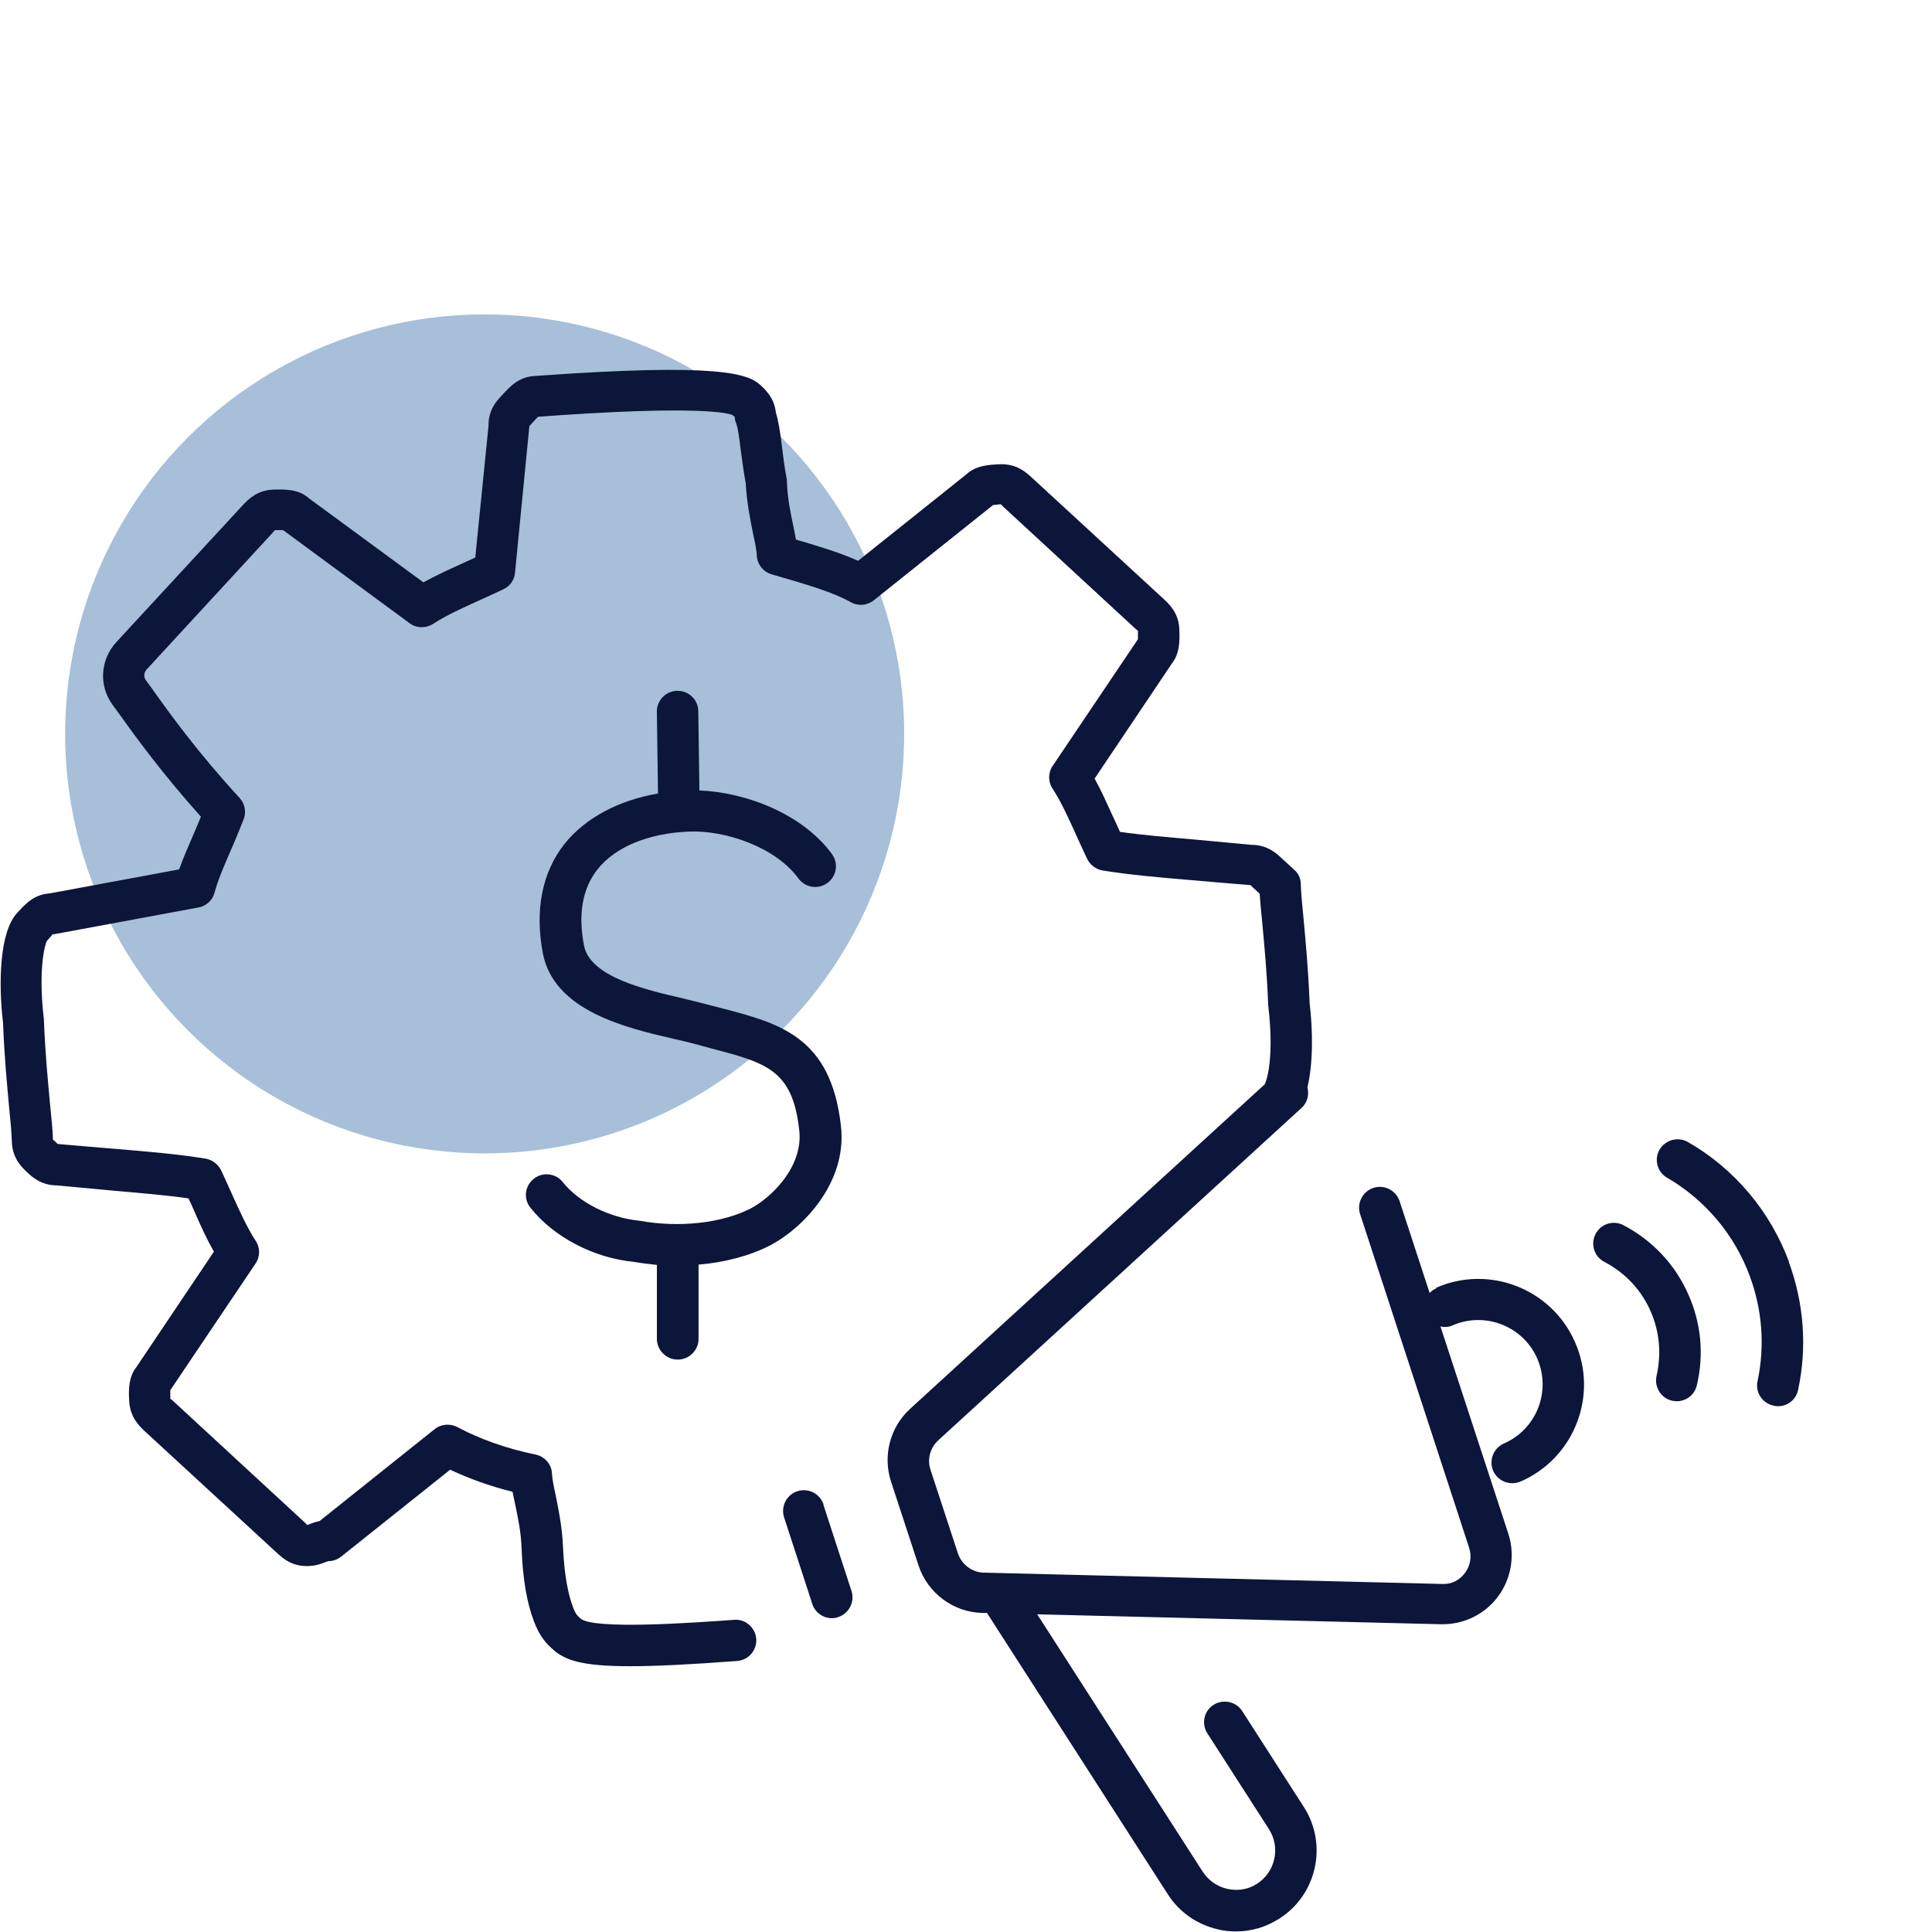 <svg xmlns="http://www.w3.org/2000/svg" id="uuid-6e59cc6a-000c-434c-9ebb-44958474d240" data-name="Layer 1" width="70" height="70" viewBox="0 0 70 70"><defs><style>      .uuid-6f7a523f-e362-4512-b774-218f472f688d {        opacity: .4;      }      .uuid-ccf7ca2c-f811-4a59-b09a-d7bb5dc288d6 {        fill: #245e9e;      }      .uuid-beb564f8-2aa0-41f9-ad17-c59e4dc27e1a {        fill: #0c153a;      }    </style></defs><g class="uuid-6f7a523f-e362-4512-b774-218f472f688d"><circle class="uuid-ccf7ca2c-f811-4a59-b09a-d7bb5dc288d6" cx="17.56" cy="26.59" r="15.2"></circle></g><g><path class="uuid-beb564f8-2aa0-41f9-ad17-c59e4dc27e1a" d="M29.84,54.51c-.13-.39-.55-.61-.95-.48-.39.13-.61.55-.48.95l1.02,3.13c.1.32.4.52.71.52.08,0,.16-.01.23-.04.39-.13.61-.55.48-.95l-1.02-3.13Z"></path><path class="uuid-beb564f8-2aa0-41f9-ad17-c59e4dc27e1a" d="M52.04,46.68c-.1.04-.18.1-.24.17l-1.09-3.33c-.13-.39-.55-.61-.95-.48-.39.13-.61.55-.48.95l3.95,12.09c.1.31.05.64-.15.91-.2.27-.5.42-.83.4l-16.61-.41c-.42-.01-.79-.29-.93-.69l-1-3.05c-.12-.37-.01-.78.28-1.05l13.17-12.05c.21-.19.28-.48.21-.74.21-.87.2-2.06.08-3.06-.05-1.28-.15-2.27-.22-3.06-.05-.5-.09-.9-.1-1.25,0-.2-.09-.39-.24-.52l-.47-.43c-.18-.17-.51-.47-1.08-.47h0c-.73-.07-1.4-.13-2.04-.19-1.01-.09-1.89-.16-2.72-.28-.08-.17-.15-.34-.23-.5-.23-.5-.44-.98-.69-1.43l2.8-4.17c.3-.38.28-.87.27-1.23-.02-.61-.38-.93-.56-1.1l-4.8-4.42c-.19-.17-.52-.49-1.15-.47-.38.02-.86.04-1.21.37l-3.92,3.13c-.62-.28-1.33-.5-2.25-.77-.03-.15-.06-.3-.09-.46-.1-.48-.22-1.02-.24-1.65,0-.04,0-.07-.01-.11-.08-.42-.13-.82-.17-1.16-.06-.5-.12-.9-.22-1.23-.06-.53-.38-.82-.55-.98-.45-.42-1.49-.82-8.14-.34-.61.02-.92.36-1.25.72-.17.18-.48.51-.47,1.09l-.48,4.77c-.17.08-.33.15-.48.22-.49.22-.96.44-1.4.68l-4.14-3.04c-.38-.35-.91-.33-1.29-.32-.61.02-.93.37-1.11.56l-4.58,4.96c-.59.64-.65,1.58-.14,2.28l.22.3c.6.84,1.58,2.19,2.98,3.75-.1.24-.2.47-.29.69-.18.41-.35.81-.5,1.22l-4.69.87c-.57.04-.87.37-1.18.71-.64.69-.68,2.54-.51,3.98.05,1.28.15,2.27.22,3.06.05.5.09.9.1,1.25.02.61.37.93.56,1.11.18.17.51.47,1.08.47,0,0,0,0,0,0,.73.07,1.4.13,2.04.19,1.01.09,1.89.16,2.72.28.08.17.16.34.23.51.22.5.44.98.69,1.42l-2.8,4.17c-.3.38-.29.85-.27,1.23.03.61.38.93.56,1.1l4.8,4.42c.19.17.53.5,1.15.47.27-.01.47-.09.6-.14.08-.03.11-.04.13-.04.16,0,.31-.06.44-.16l3.95-3.15c.68.32,1.45.6,2.26.8.03.14.06.28.09.43.1.48.22,1.02.24,1.65.04,1.07.19,1.94.44,2.6.21.56.44.8.67,1.01.45.42,1.08.63,2.82.63.93,0,2.17-.06,3.88-.19.41-.03.72-.39.69-.8-.03-.41-.4-.73-.8-.69-1.4.1-5.11.37-5.57-.05-.12-.11-.18-.16-.28-.44-.13-.35-.3-1-.35-2.13-.03-.76-.17-1.4-.27-1.91-.07-.31-.12-.58-.13-.76-.01-.34-.26-.63-.6-.7-1.04-.21-2.04-.57-2.82-.99-.26-.14-.59-.12-.83.07l-4.17,3.33c-.14.03-.25.07-.33.1-.08.03-.11.04-.1.05-.04-.02-.07-.06-.1-.09l-4.8-4.43s-.07-.06-.08-.06c0-.1,0-.23,0-.31l3.09-4.59c.17-.25.17-.58,0-.83-.3-.46-.55-1.01-.84-1.65-.13-.29-.26-.58-.41-.9-.11-.22-.32-.38-.56-.42-.99-.16-2.03-.25-3.22-.35-.64-.05-1.32-.11-2.13-.18-.04-.02-.07-.06-.1-.09-.03-.03-.07-.06-.08-.06-.01-.37-.06-.8-.11-1.33-.07-.78-.17-1.74-.22-3.04-.22-1.86.05-2.74.11-2.84.09-.1.21-.23.2-.24.04,0,.07,0,.11-.01l5.18-.96c.28-.05.51-.26.58-.53.14-.5.34-.96.57-1.49.16-.36.32-.75.49-1.18.1-.27.04-.56-.15-.77-1.51-1.64-2.52-3.04-3.18-3.97l-.22-.3c-.08-.12-.07-.27.03-.38l4.58-4.97s.06-.07.06-.08c.09,0,.23-.01.31,0l4.58,3.37c.25.19.59.19.86.02.46-.3,1.01-.55,1.65-.84.28-.13.58-.26.89-.41.24-.11.4-.34.42-.6l.52-5.31s.06-.07.09-.1c.09-.1.21-.23.23-.24,5.82-.43,6.9-.13,7.04-.06.03.03.07.06.08.06,0,.08.02.16.05.23.07.17.12.57.17.99.05.36.1.76.18,1.19.04.74.17,1.35.27,1.85.07.31.12.58.13.76.01.32.23.6.54.69,1.31.38,2.18.63,2.87,1.01.26.15.59.12.83-.07l4.32-3.45c.08-.01.21-.02.27-.03.04.02.07.06.1.09l4.8,4.43s.07.06.08.06c0,.09,0,.23,0,.31l-3.09,4.59c-.17.25-.17.58,0,.83.3.46.55,1.01.84,1.65.13.28.26.58.41.89.11.22.32.38.56.42,1,.16,2.03.25,3.22.35.64.06,1.32.11,2.13.18.04.02.07.06.1.09l.24.22c.02.29.05.63.09,1.01.07.78.17,1.74.22,3.04.22,1.83-.04,2.7-.13,2.86l-12.85,11.76c-.72.66-.99,1.69-.69,2.62l1,3.05c.33,1,1.26,1.7,2.32,1.72h.16s6.55,10.19,6.55,10.19c.42.66,1.08,1.11,1.84,1.28.21.05.42.07.63.07.56,0,1.1-.16,1.58-.47,1.36-.87,1.75-2.69.88-4.04l-2.23-3.47c-.22-.35-.69-.45-1.04-.23-.35.22-.45.69-.22,1.04l2.23,3.47c.42.66.23,1.54-.43,1.97-.32.21-.7.27-1.07.19-.37-.08-.69-.3-.9-.62l-6-9.33,14.63.36s.04,0,.06,0c.79,0,1.54-.37,2.01-1.01.48-.65.62-1.5.37-2.27l-2.46-7.51c.14.03.3.03.44-.04,1.18-.51,2.56.03,3.07,1.21.51,1.18-.03,2.56-1.21,3.07-.38.17-.55.61-.39.99.12.28.4.45.69.45.1,0,.2-.02.3-.06,1.94-.84,2.83-3.11,1.98-5.04-.84-1.94-3.11-2.83-5.04-1.98Z"></path><path class="uuid-beb564f8-2aa0-41f9-ad17-c59e4dc27e1a" d="M58.82,44.39c-.37-.19-.82-.05-1.01.32-.19.37-.05.82.32,1.01.76.4,1.34,1.02,1.68,1.8.32.74.39,1.54.21,2.33-.09.4.16.81.56.9.06.01.12.02.17.02.34,0,.65-.23.73-.58.26-1.1.16-2.23-.3-3.27-.47-1.09-1.31-1.98-2.36-2.53Z"></path><path class="uuid-beb564f8-2aa0-41f9-ad17-c59e4dc27e1a" d="M64.82,45.72c-.68-1.83-1.97-3.37-3.66-4.34-.36-.21-.82-.08-1.03.27-.21.36-.08.82.27,1.02,1.38.8,2.45,2.07,3,3.57.45,1.22.55,2.53.28,3.8-.09.41.17.8.58.89.05.01.1.02.16.02.35,0,.66-.24.73-.6.33-1.54.21-3.14-.34-4.63Z"></path><path class="uuid-beb564f8-2aa0-41f9-ad17-c59e4dc27e1a" d="M24.56,49.26c.41,0,.75-.34.75-.75v-2.69c.94-.08,1.83-.31,2.58-.69,1.16-.6,2.81-2.25,2.58-4.32-.36-3.25-2.21-3.73-4.36-4.29l-.54-.14c-.24-.06-.51-.13-.8-.2-1.43-.33-3.39-.79-3.61-1.92-.22-1.13-.06-2.06.48-2.75.64-.82,1.85-1.32,3.31-1.38,1.32-.06,3.15.56,3.98,1.7.24.33.71.41,1.05.16.33-.24.41-.71.16-1.05-1.08-1.47-3.15-2.24-4.8-2.3l-.04-2.87c0-.41-.34-.74-.75-.74h-.01c-.41,0-.75.35-.74.76l.04,2.96c-1.44.25-2.64.89-3.39,1.83-.81,1.03-1.08,2.4-.78,3.97.41,2.08,3.01,2.69,4.74,3.09.27.06.53.12.75.18l.55.15c2.06.54,3.01.78,3.25,3,.14,1.31-1.02,2.43-1.77,2.82-1.05.53-2.57.7-4.02.44-1.1-.11-2.19-.66-2.78-1.4-.25-.32-.73-.38-1.05-.12-.33.26-.38.73-.12,1.05.84,1.06,2.29,1.82,3.75,1.96.28.05.55.08.83.11v2.68c0,.41.34.75.75.75Z"></path></g></svg>